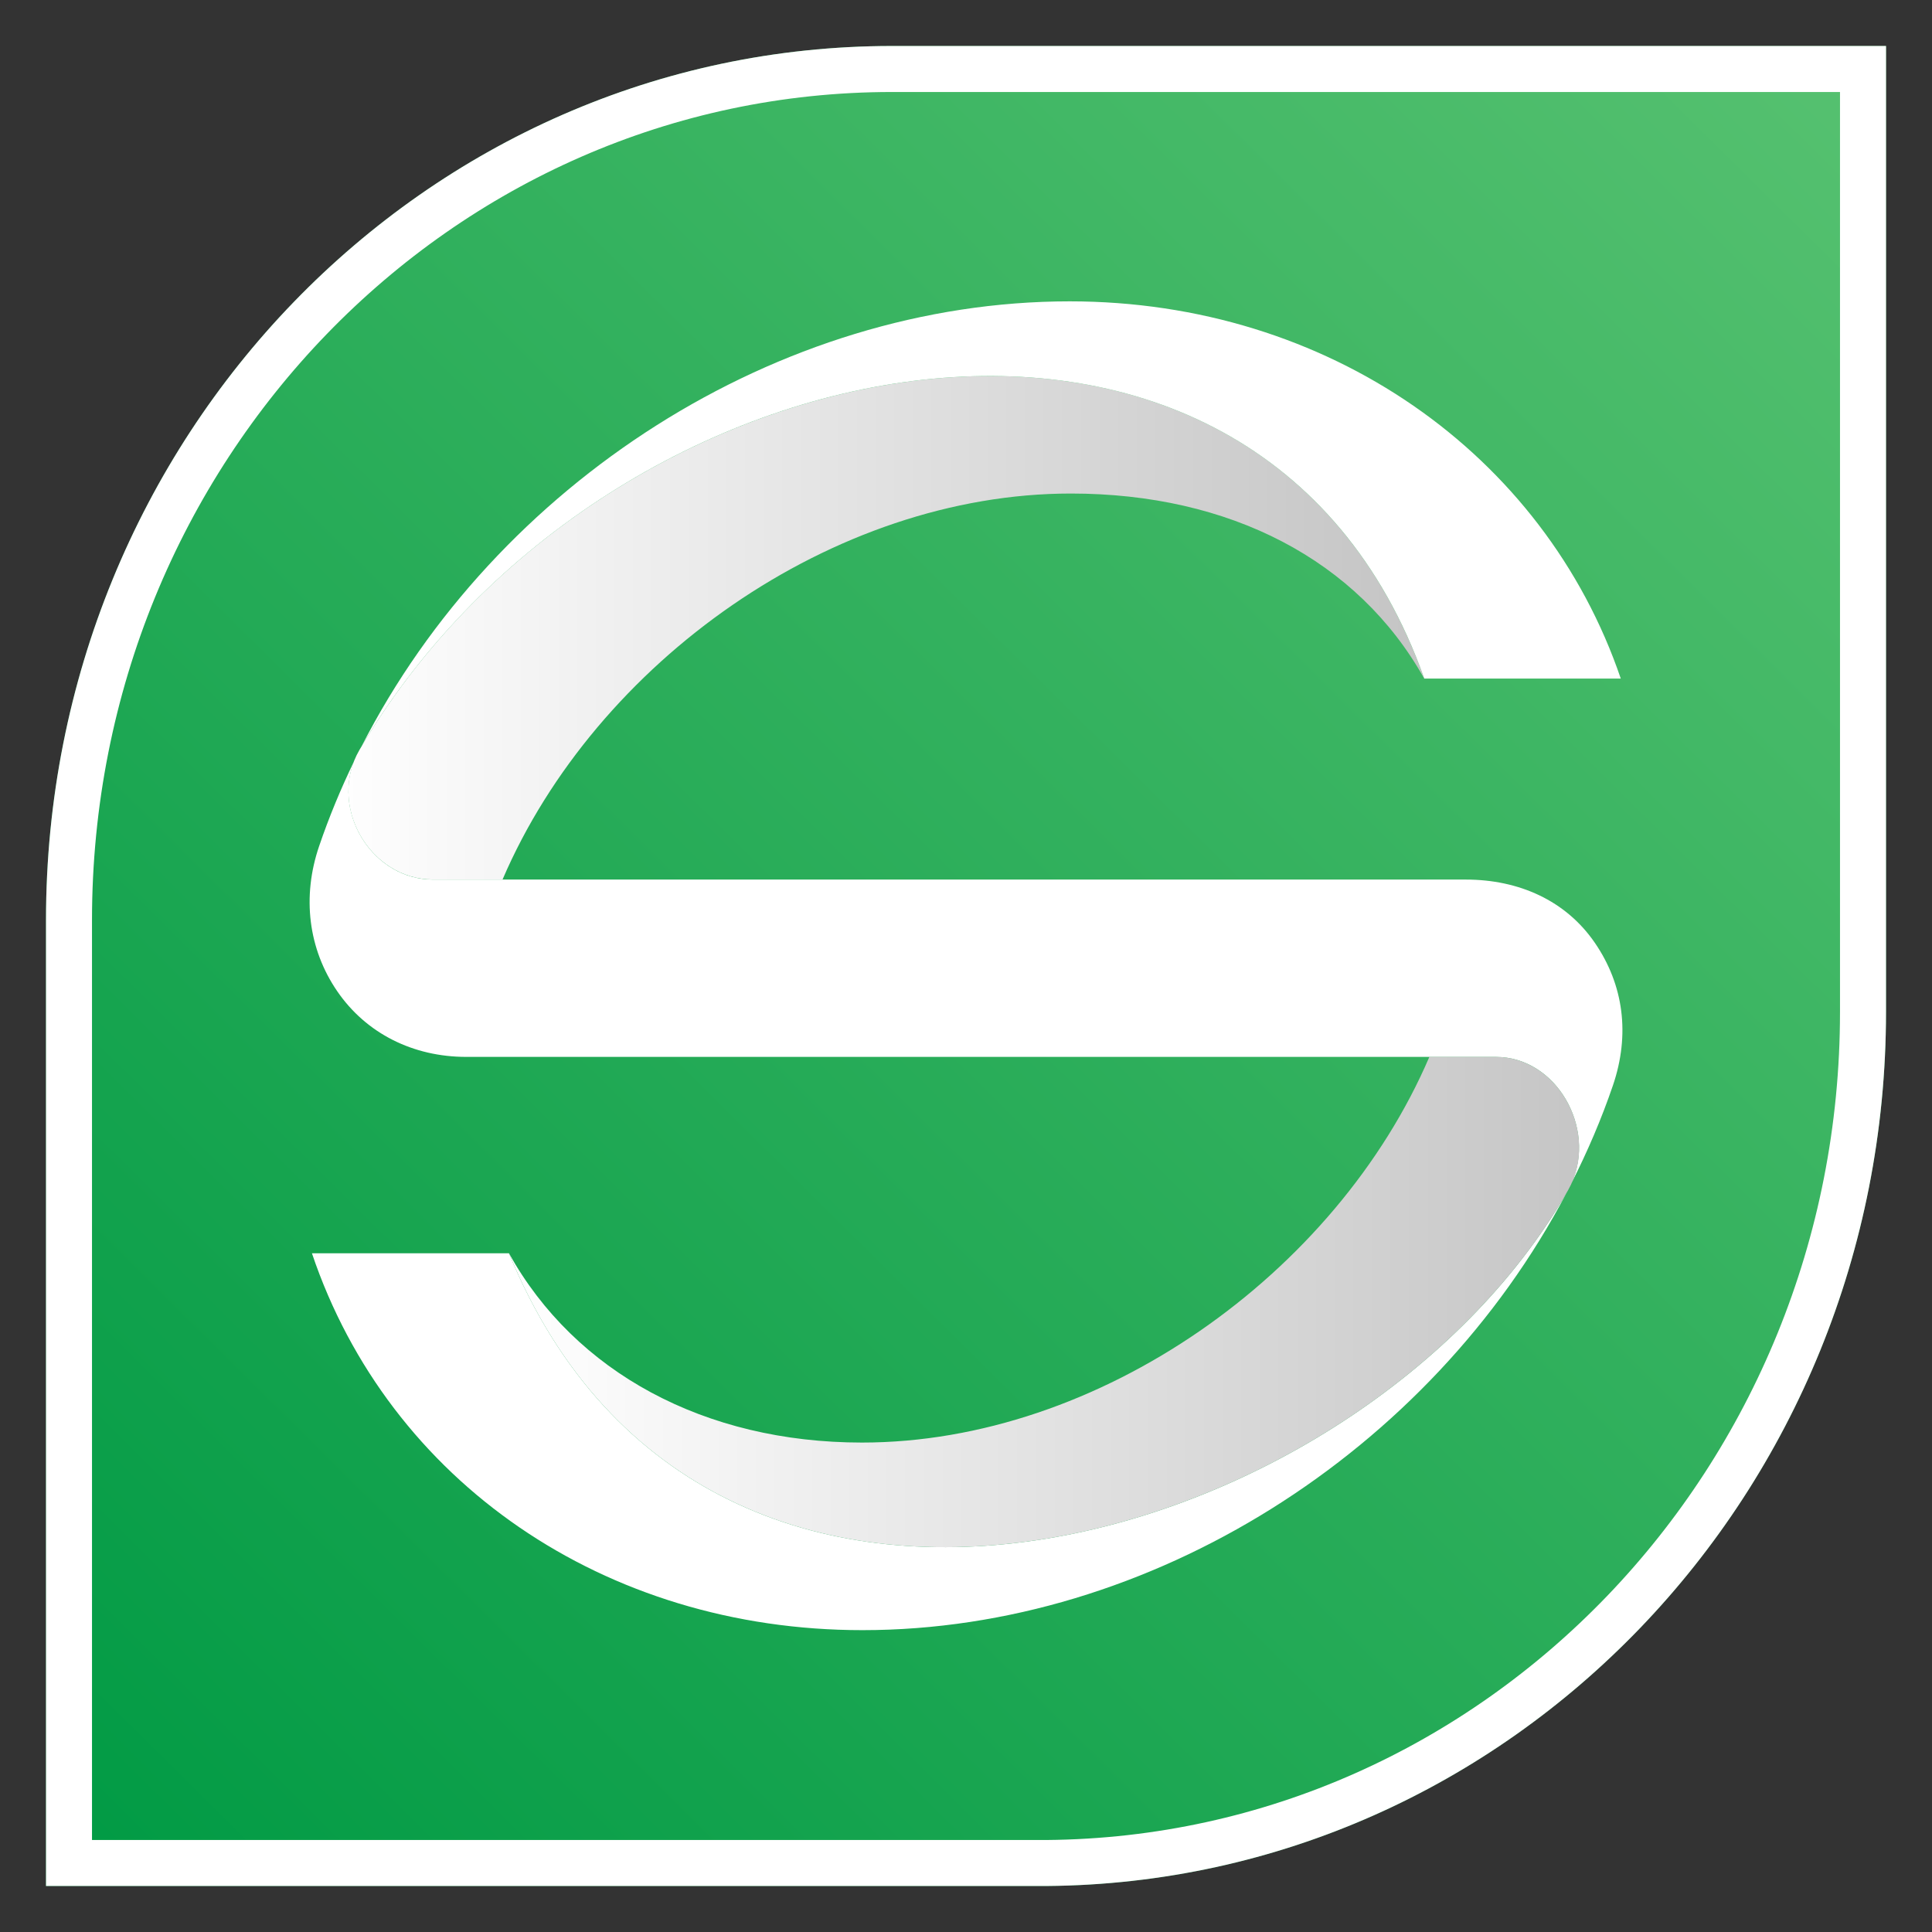 <?xml version="1.0" encoding="utf-8"?>
<svg width="42px" height="42px" viewBox="0 0 42 42" version="1.1" xmlns:xlink="http://www.w3.org/1999/xlink" xmlns="http://www.w3.org/2000/svg">
  <rect x="0" y="0" width="42" height="42" fill="#333333" stroke="none"/>
  <defs>
    <linearGradient x1="-0.003" y1="1.007" x2="0.996" y2="-0.001" id="gradient_1">
      <stop offset="0%" stop-color="#009A44" />
      <stop offset="100%" stop-color="#56C170" />
    </linearGradient>
    <linearGradient x1="8.6659287E-07" y1="0.5" x2="1" y2="0.5" id="gradient_2">
      <stop offset="0%" stop-color="#FFFFFF" />
      <stop offset="100%" stop-color="#C4C4C4" />
    </linearGradient>
    <linearGradient x1="1.0181863E-05" y1="0.699" x2="1" y2="0.699" id="gradient_3">
      <stop offset="0%" stop-color="#FFFFFF" />
      <stop offset="100%" stop-color="#C4C4C4" />
    </linearGradient>
    <path d="M18.392 0C8.235 0 0 8.506 0 19L0 19L0 40L0 40L21.754 40C31.844 39.919 40 31.443 40 21.001L40 21.001L40 20.469L40 12.509L40 0L40 0L18.392 0Z" id="path_1" />
    <path d="M13.948 0C8.87 0.001 3.216 3.071 0.257 8.102L0.257 8.102L0.241 8.129C-0.464 9.34 0.47 10.946 1.838 10.946L1.838 10.946L3.352 10.946C5.385 6.211 10.542 2.555 15.707 2.555L15.707 2.555C19.158 2.555 21.943 3.996 23.389 6.579L23.389 6.579C21.762 1.999 18.045 0 13.949 0L13.949 0L13.948 0Z" id="path_2" />
    <path d="M20.009 0C17.983 4.72 12.822 8.384 7.675 8.384L7.675 8.384C4.256 8.384 1.441 6.859 0 4.269L0 4.269C4.365 14.906 18.547 10.717 23.012 2.92L23.012 2.92C23.016 2.912 23.021 2.902 23.026 2.895L23.026 2.895C23.719 1.677 22.822 0 21.457 0L21.457 0L20.009 0Z" id="path_3" />
    <clipPath id="mask_1">
      <use xlink:href="#path_1" />
    </clipPath>
    <clipPath id="mask_2">
      <use xlink:href="#path_2" />
    </clipPath>
    <clipPath id="mask_3">
      <use xlink:href="#path_3" />
    </clipPath>
  </defs>
  <g id="Group-6" transform="translate(1 1)">
    <g id="Group-5">
      <path d="M18.392 0C8.235 0 0 8.506 0 19L0 19L0 40L0 40L21.754 40C31.844 39.919 40 31.443 40 21.001L40 21.001L40 20.469L40 12.509L40 0L40 0L18.392 0Z" id="Clip-4" fill="none" fill-rule="evenodd" stroke="none" />
      <g clip-path="url(#mask_1)">
        <path d="M18.392 0C8.235 0 0 8.506 0 19L0 19L0 40L0 40L21.754 40C31.844 39.919 40 31.443 40 21.001L40 21.001L40 20.469L40 12.509L40 0L40 0L18.392 0Z" id="Fill-3" fill="url(#gradient_1)" fill-rule="evenodd" stroke="#FFFFFF" stroke-width="2" />
      </g>
    </g>
    <g id="Group-8" transform="translate(6.573 7.174)">
      <path d="M13.948 0C8.87 0.001 3.216 3.071 0.257 8.102L0.257 8.102L0.241 8.129C-0.464 9.34 0.47 10.946 1.838 10.946L1.838 10.946L3.352 10.946C5.385 6.211 10.542 2.555 15.707 2.555L15.707 2.555C19.158 2.555 21.943 3.996 23.389 6.579L23.389 6.579C21.762 1.999 18.045 0 13.949 0L13.949 0L13.948 0Z" id="Clip-7" fill="none" fill-rule="evenodd" stroke="none" />
      <g clip-path="url(#mask_2)">
        <path d="M13.948 0C8.87 0.001 3.216 3.071 0.257 8.102L0.257 8.102L0.241 8.129C-0.464 9.34 0.47 10.946 1.838 10.946L1.838 10.946L3.352 10.946C5.385 6.211 10.542 2.555 15.707 2.555L15.707 2.555C19.158 2.555 21.943 3.996 23.389 6.579L23.389 6.579C21.762 1.999 18.045 0 13.949 0L13.949 0L13.948 0Z" id="Fill-6" fill="url(#gradient_2)" fill-rule="evenodd" stroke="none" />
      </g>
    </g>
    <g id="Group-15" transform="translate(5.731 5.551)">
      <path d="M24.23 8.196C24.23 8.197 24.232 8.198 24.232 8.2L28.503 8.2C26.839 3.316 22.137 0 16.523 0C10.185 0 4.048 3.959 1.129 9.675C6.502 0.624 20.592 -2.034 24.23 8.196" id="Fill-9" fill="#FFFFFF" fill-rule="evenodd" stroke="none" />
      <path d="M4.335 20.698C4.335 20.696 4.333 20.695 4.333 20.694L0.05 20.694C1.724 25.66 6.417 28.887 12.016 28.887C18.29 28.887 24.367 25.008 27.321 19.387C22.83 27.155 8.695 31.311 4.335 20.698" id="Fill-11" fill="#FFFFFF" fill-rule="evenodd" stroke="none" />
      <path d="M27.941 13.947C27.309 13.024 26.286 12.57 25.134 12.57L4.195 12.57L2.681 12.57C1.405 12.57 0.509 11.174 0.964 10.003C0.676 10.599 0.422 11.211 0.208 11.839C-0.171 12.945 -0.028 14.081 0.599 14.996C1.23 15.918 2.253 16.425 3.405 16.425L24.345 16.425C24.345 16.425 24.345 16.425 24.345 16.426L25.791 16.426C27.101 16.426 27.974 17.967 27.433 19.166C27.78 18.483 28.083 17.776 28.332 17.047C28.709 15.941 28.567 14.86 27.941 13.947" id="Fill-13" fill="#FFFFFF" fill-rule="evenodd" stroke="none" />
    </g>
    <g id="Group-18" transform="translate(10.064 21.976)">
      <path d="M20.009 0C17.983 4.72 12.822 8.384 7.675 8.384L7.675 8.384C4.256 8.384 1.441 6.859 0 4.269L0 4.269C4.365 14.906 18.547 10.717 23.012 2.92L23.012 2.92C23.016 2.912 23.021 2.902 23.026 2.895L23.026 2.895C23.719 1.677 22.822 0 21.457 0L21.457 0L20.009 0Z" id="Clip-17" fill="none" fill-rule="evenodd" stroke="none" />
      <g clip-path="url(#mask_3)">
        <path d="M20.009 0C17.983 4.72 12.822 8.384 7.675 8.384L7.675 8.384C4.256 8.384 1.441 6.859 0 4.269L0 4.269C4.365 14.906 18.547 10.717 23.012 2.92L23.012 2.92C23.016 2.912 23.021 2.902 23.026 2.895L23.026 2.895C23.719 1.677 22.822 0 21.457 0L21.457 0L20.009 0Z" id="Fill-16" fill="url(#gradient_3)" fill-rule="evenodd" stroke="none" />
      </g>
    </g>
  </g>
</svg>